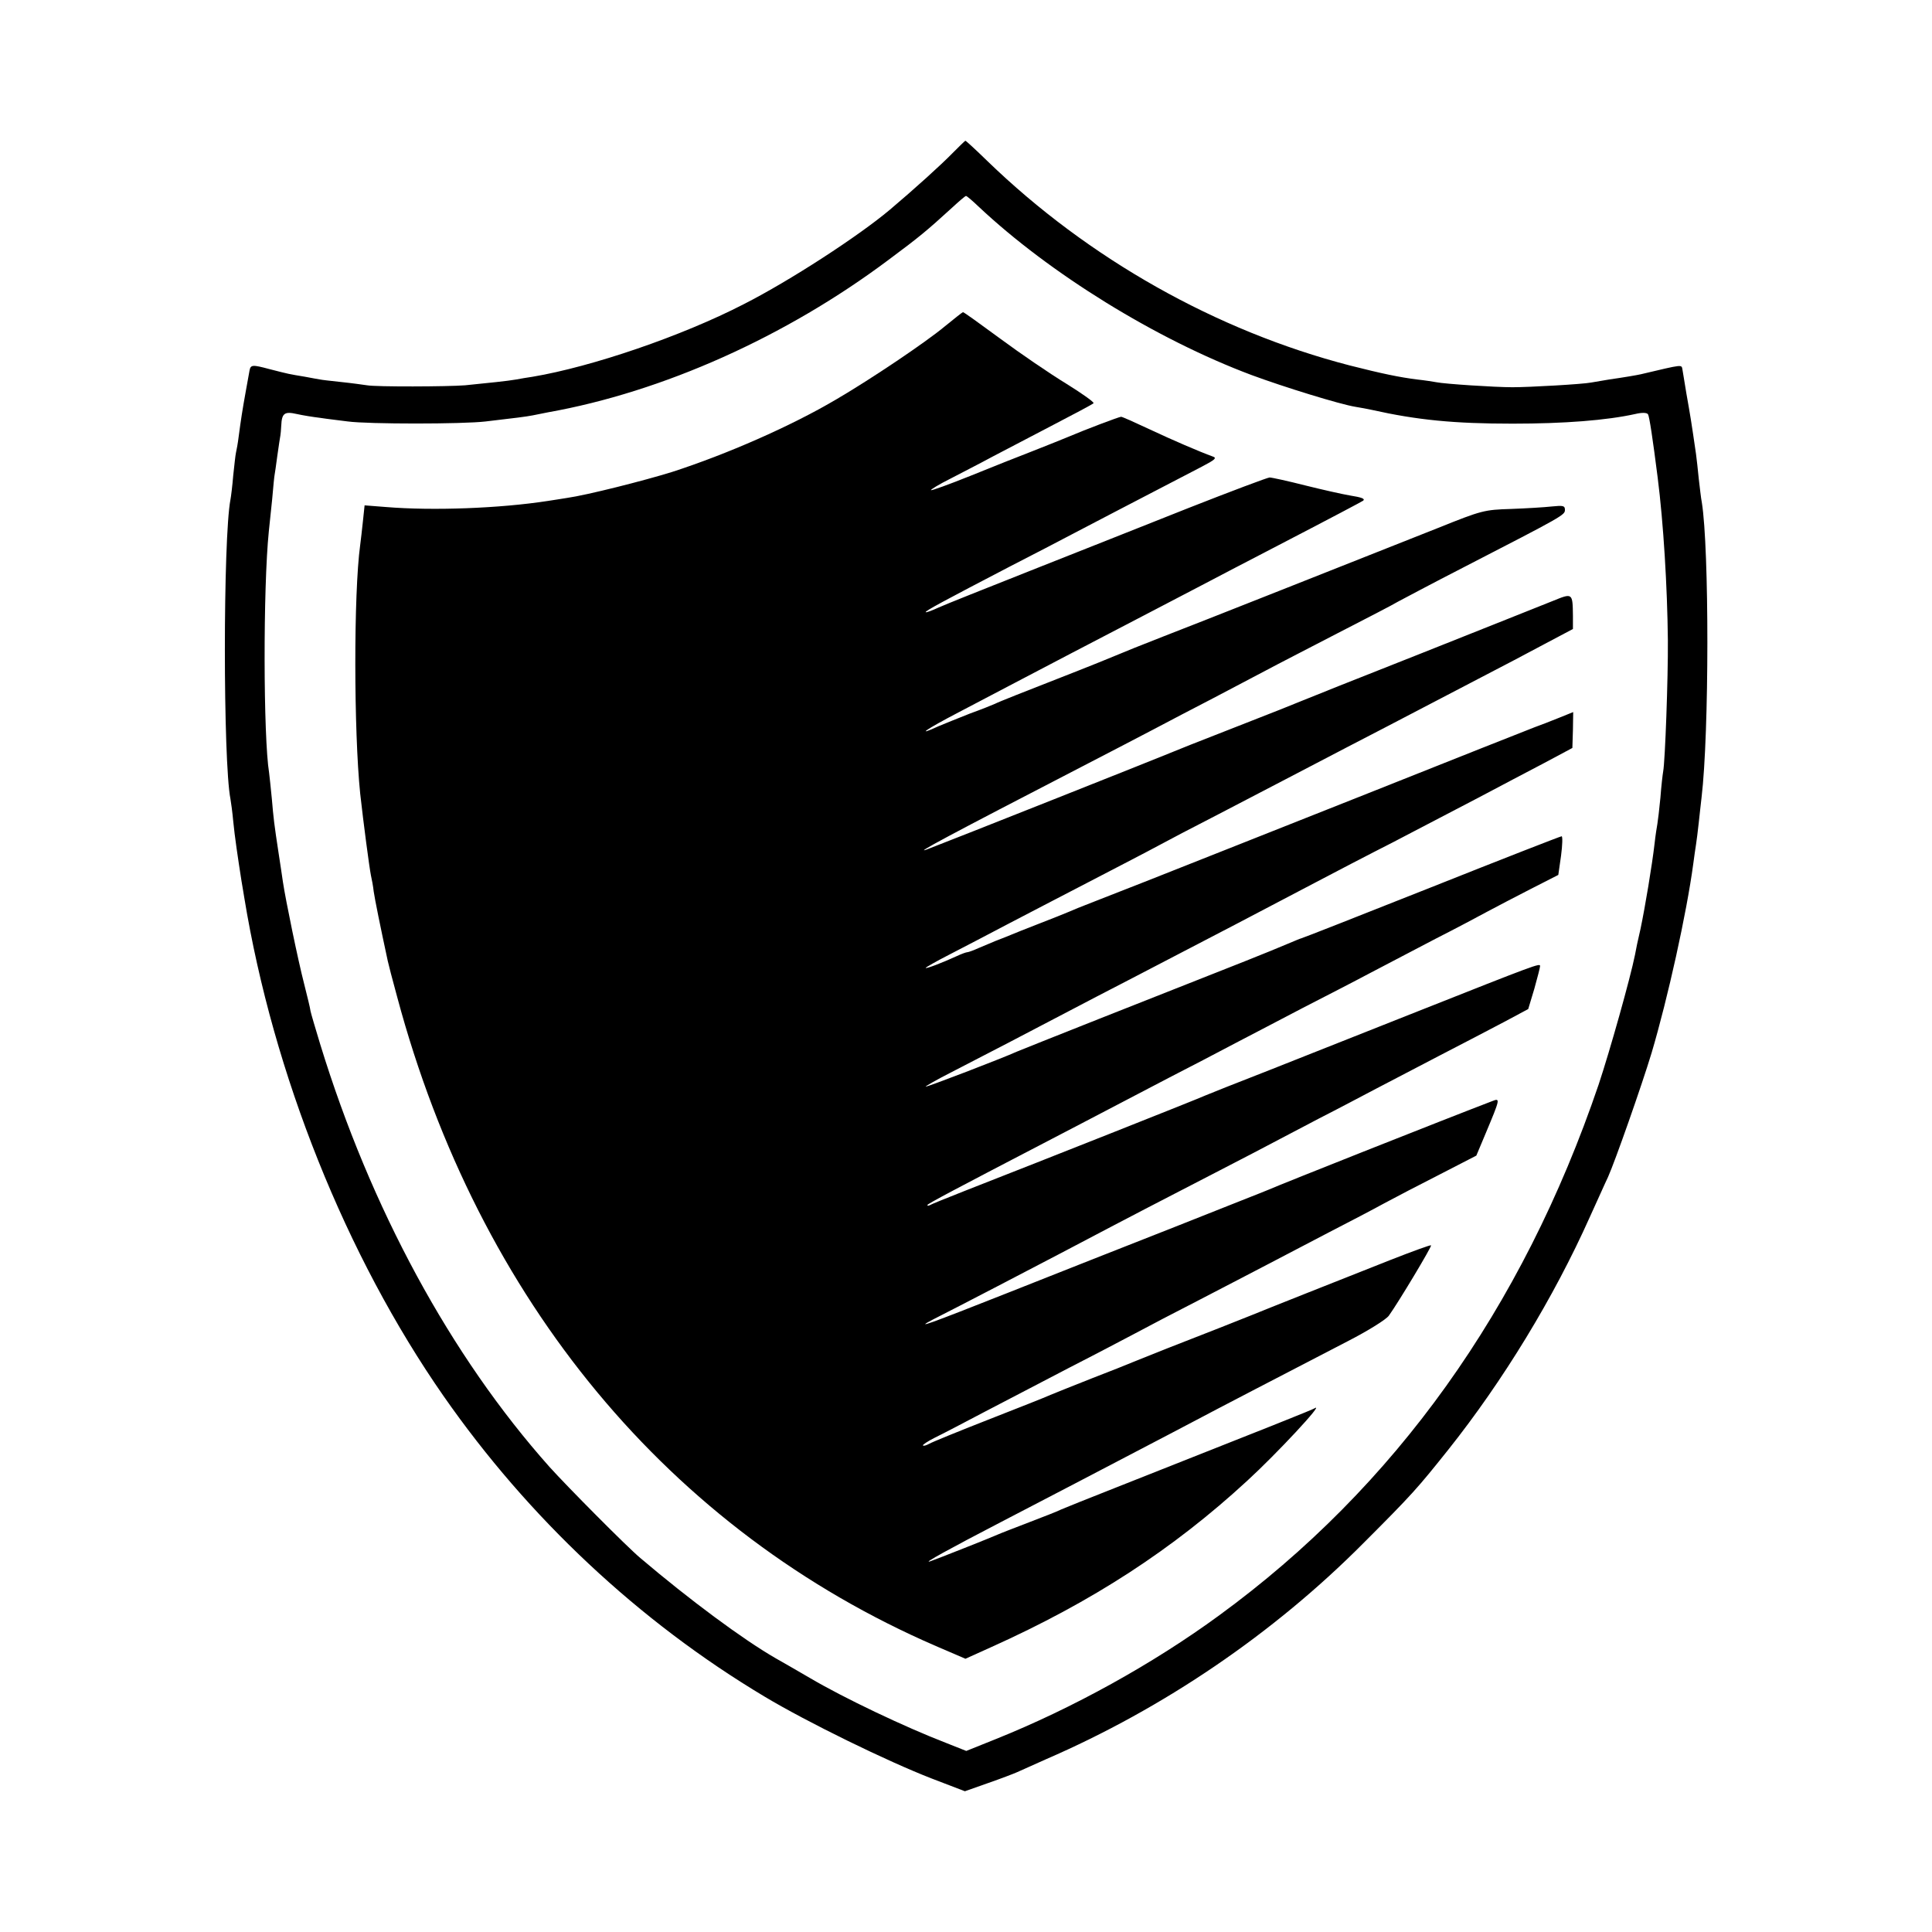<?xml version="1.0" standalone="no"?>
<!DOCTYPE svg PUBLIC "-//W3C//DTD SVG 20010904//EN"
 "http://www.w3.org/TR/2001/REC-SVG-20010904/DTD/svg10.dtd">
<svg version="1.0" xmlns="http://www.w3.org/2000/svg"
 width="700pt" height="700pt" viewBox="0 0 700 700"
 preserveAspectRatio="xMidYMid meet">
<g transform="translate(0,700) scale(0.1,-0.1)"
fill="#000000" stroke="none">
<path d="M3450 6444 c-40 -41 -136 -128 -226 -204 -113 -95 -360 -256 -529
-342 -225 -116 -551 -227 -765 -263 -19 -3 -46 -7 -60 -10 -27 -5 -104 -13
-185 -21 -63 -5 -322 -6 -355 0 -14 2 -56 8 -95 12 -38 4 -72 8 -75 9 -3 0
-27 5 -55 10 -60 10 -56 9 -130 28 -60 16 -67 16 -71 -6 -1 -7 -7 -39 -13 -72
-13 -72 -18 -105 -26 -165 -3 -25 -8 -52 -10 -60 -2 -8 -6 -46 -10 -83 -3 -37
-8 -77 -10 -87 -27 -141 -27 -948 0 -1085 2 -11 7 -47 10 -80 5 -53 17 -134
30 -217 3 -16 7 -43 10 -60 105 -641 369 -1299 722 -1806 308 -442 708 -817
1163 -1089 155 -93 446 -235 606 -297 l120 -46 85 30 c46 16 93 34 104 39 11
5 58 26 105 47 427 185 825 456 1150 783 178 178 196 199 307 338 199 250 383
552 513 843 29 63 58 129 66 145 26 58 122 331 158 450 59 199 127 506 151
685 3 25 8 56 10 70 2 14 7 50 10 80 3 30 8 71 10 90 28 234 28 903 1 1070 -3
14 -7 52 -11 85 -3 33 -8 74 -10 90 -18 124 -20 135 -35 220 -6 39 -13 77 -14
85 -4 20 6 21 -151 -16 -13 -3 -59 -11 -115 -19 -25 -4 -54 -9 -65 -11 -30 -6
-223 -17 -285 -17 -65 0 -246 12 -275 18 -11 2 -42 7 -70 10 -64 8 -127 21
-245 51 -482 125 -946 386 -1312 740 -42 41 -78 74 -80 74 -2 0 -23 -21 -48
-46z m95 -192 c257 -242 643 -481 990 -611 116 -43 320 -106 376 -115 19 -3
45 -8 59 -11 165 -37 299 -50 510 -50 188 0 341 12 445 35 25 6 42 5 46 -1 5
-8 17 -87 35 -229 21 -165 35 -395 37 -590 1 -137 -10 -438 -17 -475 -2 -11
-7 -54 -10 -95 -4 -41 -9 -84 -11 -95 -2 -11 -7 -42 -10 -70 -9 -79 -35 -234
-51 -310 -9 -38 -18 -81 -20 -94 -17 -85 -91 -348 -132 -471 -276 -812 -738
-1458 -1375 -1923 -239 -175 -530 -336 -809 -448 l-107 -43 -73 29 c-148 57
-371 163 -493 235 -49 29 -106 61 -125 72 -118 68 -311 211 -490 363 -50 42
-265 259 -329 330 -358 402 -648 936 -831 1532 -17 56 -33 110 -35 120 -1 10
-12 54 -23 98 -22 85 -67 303 -77 370 -3 22 -10 67 -15 100 -17 111 -19 130
-25 200 -4 39 -8 81 -10 95 -21 128 -22 670 -1 875 2 17 7 68 12 115 4 47 8
87 9 90 1 3 5 34 10 70 5 36 10 68 11 73 1 4 2 19 3 35 2 45 12 52 56 42 22
-5 60 -11 85 -14 25 -4 70 -9 100 -13 73 -10 417 -10 500 0 111 13 144 17 170
22 14 3 39 8 55 11 416 74 863 274 1235 553 113 84 138 105 229 188 25 23 48
43 51 43 3 0 23 -17 45 -38z"/>
<path d="M3425 5819 c-69 -58 -270 -193 -395 -266 -164 -97 -397 -199 -595
-263 -103 -32 -309 -84 -380 -94 -22 -4 -53 -8 -70 -11 -175 -27 -417 -36
-587 -22 l-77 6 -6 -57 c-3 -31 -8 -70 -10 -87 -24 -176 -23 -675 0 -900 12
-108 33 -267 39 -297 3 -13 8 -39 10 -58 4 -28 24 -127 51 -252 2 -10 17 -68
34 -130 295 -1101 987 -1934 1952 -2352 l107 -46 93 42 c367 165 659 355 928
603 107 98 280 284 245 263 -9 -6 -160 -66 -719 -287 -99 -39 -189 -75 -200
-80 -11 -6 -63 -26 -115 -46 -52 -20 -104 -40 -115 -45 -22 -10 -221 -89 -245
-97 -31 -10 73 47 256 142 104 54 225 117 269 140 44 23 143 75 220 115 77 40
172 90 210 110 73 39 339 177 559 291 72 37 138 78 148 92 34 47 157 252 153
255 -2 2 -68 -22 -147 -53 -79 -31 -217 -86 -308 -122 -91 -36 -178 -71 -195
-78 -35 -14 -168 -67 -305 -120 -52 -21 -108 -43 -125 -50 -16 -7 -84 -34
-149 -59 -66 -26 -133 -53 -150 -60 -17 -8 -119 -48 -226 -90 -107 -42 -203
-81 -213 -87 -11 -6 -21 -9 -23 -6 -2 2 17 15 43 28 27 13 109 56 183 95 74
39 212 110 305 159 94 48 202 105 240 125 39 21 142 75 230 120 88 46 201 104
250 130 50 26 149 78 220 115 72 37 162 84 200 105 39 21 129 68 202 105 l132
68 34 81 c52 124 53 128 25 117 -173 -66 -763 -300 -813 -322 -11 -5 -162 -64
-335 -133 -173 -68 -447 -176 -608 -240 -286 -113 -343 -134 -272 -97 89 45
383 198 455 236 110 58 283 149 450 235 77 40 192 99 255 132 63 33 171 90
240 126 69 35 161 84 205 107 44 23 148 77 230 120 83 43 189 98 236 123 l86
46 22 73 c11 40 21 77 21 83 0 11 -16 5 -445 -165 -176 -70 -417 -165 -535
-212 -118 -46 -224 -88 -235 -93 -18 -9 -561 -224 -870 -345 -66 -26 -123 -49
-127 -52 -5 -2 -8 -2 -8 1 0 4 100 57 450 239 63 33 156 81 205 107 50 26 149
78 220 115 72 37 180 93 240 125 61 32 171 89 245 128 74 38 185 95 245 127
61 32 166 87 235 123 69 35 152 79 185 97 33 18 105 55 161 84 l100 51 10 70
c5 38 6 70 2 70 -4 0 -217 -83 -473 -185 -257 -102 -468 -185 -471 -185 -2 0
-23 -9 -47 -19 -23 -10 -94 -39 -157 -64 -320 -126 -807 -319 -825 -327 -53
-24 -329 -130 -331 -127 -2 1 38 24 89 50 92 47 290 150 532 277 72 37 189 98
260 135 153 79 309 161 530 277 88 46 185 97 215 112 30 15 96 49 145 75 50
26 153 80 230 120 77 41 186 98 241 127 l101 54 2 65 1 65 -52 -21 c-29 -12
-69 -27 -88 -34 -19 -7 -291 -115 -605 -240 -313 -124 -673 -267 -800 -317
-126 -49 -239 -94 -250 -98 -11 -5 -45 -19 -75 -31 -30 -12 -89 -35 -130 -51
-41 -17 -84 -34 -95 -38 -11 -5 -36 -15 -57 -24 -20 -9 -39 -16 -43 -16 -4 0
-21 -6 -38 -14 -57 -26 -110 -46 -113 -43 -2 1 38 24 89 50 51 26 142 74 203
106 62 32 197 103 300 156 104 54 216 112 249 130 33 18 132 70 220 115 88 46
196 102 240 125 44 23 148 77 230 120 83 43 195 101 250 130 55 29 159 83 230
120 72 37 176 92 232 122 l102 54 0 47 c-1 84 -1 84 -72 55 -34 -14 -249 -99
-477 -190 -228 -90 -424 -168 -435 -173 -11 -5 -119 -48 -240 -95 -121 -47
-229 -90 -240 -95 -15 -7 -801 -319 -875 -347 -57 -22 76 49 565 302 83 43
195 101 250 130 55 29 154 81 220 115 66 35 152 80 190 100 39 21 156 81 260
135 105 54 204 105 220 115 17 9 122 65 235 123 367 189 370 191 370 210 0 15
-7 16 -47 12 -27 -3 -93 -7 -148 -9 -97 -3 -106 -5 -265 -69 -341 -135 -860
-341 -995 -393 -77 -30 -149 -59 -160 -64 -11 -5 -112 -46 -225 -90 -113 -44
-214 -84 -225 -90 -11 -5 -51 -21 -90 -35 -38 -15 -90 -36 -114 -46 -87 -40
-47 -12 72 50 67 35 158 83 202 106 44 23 139 73 210 110 189 98 345 180 470
245 61 32 164 86 230 120 262 136 350 183 354 186 8 7 -5 12 -49 19 -24 4 -96
20 -160 36 -63 16 -122 29 -130 29 -7 0 -140 -50 -295 -111 -154 -61 -410
-163 -570 -226 -159 -63 -310 -123 -334 -134 -24 -11 -45 -19 -47 -17 -3 4 64
40 306 166 80 41 186 96 235 122 78 41 184 96 459 239 48 25 56 32 40 37 -47
17 -147 60 -232 100 -51 24 -96 44 -100 44 -7 0 -129 -46 -197 -75 -16 -7 -70
-28 -120 -48 -49 -19 -153 -60 -229 -91 -77 -31 -141 -54 -143 -52 -2 2 29 21
69 41 40 21 109 56 153 80 44 23 143 75 220 115 77 40 143 75 147 79 4 3 -41
35 -99 71 -59 36 -166 109 -239 163 -72 53 -133 97 -135 96 -2 0 -31 -23 -64
-50z"/>
</g>
</svg>
